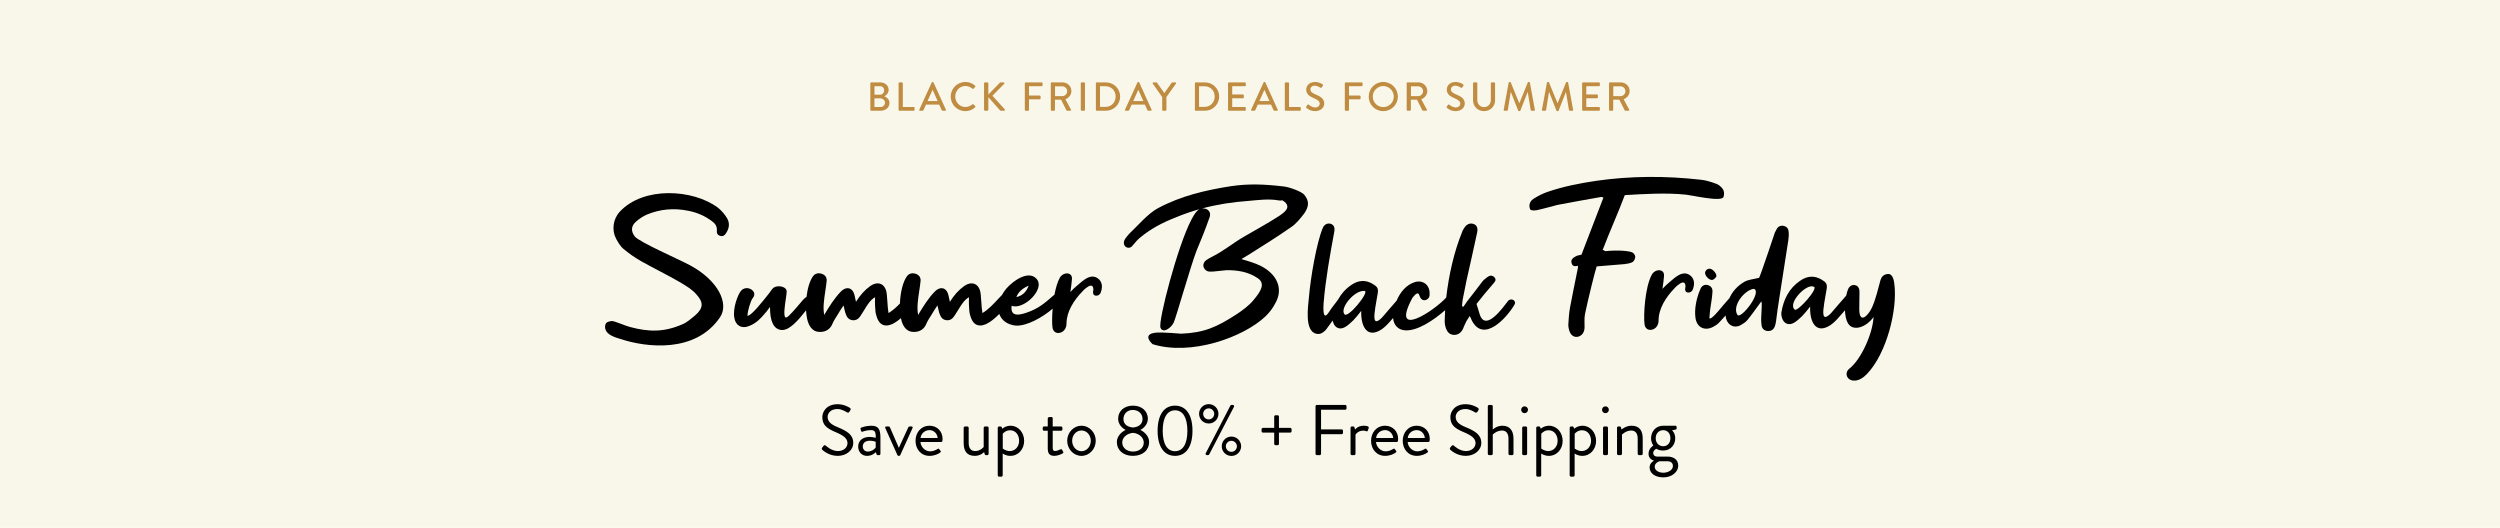 <svg id="eUZPiO0ABGl1" xmlns="http://www.w3.org/2000/svg" xmlns:xlink="http://www.w3.org/1999/xlink" viewBox="0 0 1800 380" shape-rendering="geometricPrecision" text-rendering="geometricPrecision" project-id="8b4fd1c9a8a74b94907cffb73bed596c" export-id="e208b06c34d44773a50a1688c96557fd" cached="false">
<style><![CDATA[
#eUZPiO0ABGl2 {animation: eUZPiO0ABGl2_f_p 6000ms linear infinite normal forwards}@keyframes eUZPiO0ABGl2_f_p { 0% {fill: #f9f7ea} 23.333% {fill: #f9f7ea} 25% {fill: #f5e7d3} 48.333% {fill: #f5e7d3} 50% {fill: #e2e4e9} 73.333% {fill: #e2e4e9} 75% {fill: #f3dfdb} 100% {fill: #f3dfdb}}
]]></style>
<rect id="eUZPiO0ABGl2" width="1800" height="380" rx="0" ry="0" fill="#f9f7ea"/><path d="M591.962,322.287c.259-.31.517-.672.775-.982.516-.671,1.085-1.085,1.808-.465.361.31,4.133,3.926,8.731,3.926c4.184,0,6.923-2.634,6.923-5.682c0-3.565-3.1-5.683-9.041-8.163-5.683-2.479-9.092-4.805-9.092-10.694c0-3.513,2.79-9.196,11.004-9.196c5.063,0,8.834,2.634,8.834,2.634.31.156.93.776.31,1.757-.207.31-.414.672-.62.982-.465.723-.982.93-1.808.465-.361-.207-3.616-2.377-6.768-2.377-5.476,0-7.129,3.513-7.129,5.683c0,3.461,2.635,5.476,6.974,7.284c6.974,2.841,11.469,5.477,11.469,11.469c0,5.372-5.115,9.298-11.159,9.298-6.096,0-10.229-3.564-10.901-4.184-.413-.361-.93-.774-.31-1.755Zm34.199-7.698c2.221,0,4.391.671,4.391.671.052-3.823-.413-5.579-3.358-5.579-2.841,0-5.27.775-6.2,1.137-.517.206-.827-.052-.982-.517l-.413-1.291c-.207-.621.103-.931.568-1.137.31-.155,3.306-1.343,7.181-1.343c5.269,0,6.561,2.686,6.561,8.731v11.469c0,.517-.465.982-.982.982h-.982c-.568,0-.723-.31-.878-.775l-.413-1.395c-1.085,1.085-3.203,2.686-6.406,2.686-3.616,0-6.354-2.634-6.354-6.768.001-3.927,2.946-6.871,8.267-6.871Zm-1.343,10.539c2.583,0,4.805-1.602,5.683-2.893v-4.082c-.62-.361-2.067-.826-4.34-.826-2.893,0-4.96,1.447-4.96,4.132.001,2.067,1.395,3.669,3.617,3.669Zm12.606-16.894c-.31-.671,0-1.187.775-1.187h1.602c.465,0,.775.258.93.568l6.406,14.776h.052l6.819-14.776c.155-.31.465-.568.878-.568h1.342c.776,0,1.086.516.776,1.187l-8.834,19.477c-.104.259-.414.516-.878.516h-.258c-.465,0-.775-.258-.879-.516l-8.731-19.477Zm31.874-1.704c5.425,0,9.351,4.03,9.351,9.454c0,.361-.052,1.033-.104,1.395-.051.517-.465.878-.931.878h-14.878c.206,3.461,3.254,6.716,6.923,6.716c2.169,0,3.926-.827,5.114-1.55.723-.413,1.033-.671,1.446-.103.31.414.568.775.878,1.188.361.465.568.775-.206,1.343-1.24.981-4.03,2.376-7.595,2.376-6.25,0-10.125-4.907-10.125-10.849.002-5.837,3.877-10.848,10.127-10.848Zm5.787,8.834c-.155-2.996-2.635-5.683-5.787-5.683-3.461,0-6.148,2.48-6.509,5.683h12.296Zm18.751-7.336c0-.516.466-.981.981-.981h1.654c.516,0,.981.465.981.981v10.901c0,3.926,1.757,5.837,4.65,5.837c3.926,0,6.148-2.944,6.148-2.944c0-1.137,0-2.325,0-13.794c0-.516.465-.981.982-.981h1.602c.515,0,.981.465.981.981v18.701c0,.517-.466.982-.981.982h-.982c-.568,0-.775-.361-.93-.878l-.362-1.343c0,0-2.428,2.738-6.715,2.738-5.993,0-8.008-3.874-8.008-9.351v-10.849h-.001Zm28.104,34.2c0,.516-.465.981-.982.981h-1.602c-.516,0-.981-.465-.981-.981v-34.2c0-.516.465-.981.981-.981h1.085c.465,0,.62.155.827.671l.362.981c0,0,2.272-2.169,5.993-2.169c5.631,0,9.763,4.96,9.763,10.901c0,6.044-4.236,10.797-9.919,10.797-3.41,0-5.527-1.705-5.527-1.705v15.705Zm5.062-17.462c3.978,0,6.768-3.254,6.768-7.387c0-4.03-2.376-7.594-6.509-7.594-3.359,0-5.269,2.532-5.269,2.532v10.642c0-.001,2.169,1.807,5.01,1.807Zm27.38-14.62h-2.634c-.568,0-.982-.465-.982-.981v-1.137c0-.568.414-.981.982-.981h2.634v-5.735c0-.516.465-.981.982-.981l1.653-.104c.516,0,.93.465.93.982v5.838h5.993c.568,0,.981.413.981.981v1.137c0,.516-.413.981-.981.981h-5.993v12.089c0,2.066.516,2.479,1.705,2.479c1.291,0,3.099-.775,3.771-1.136.775-.414.981-.104,1.24.31l.775,1.291c.362.62.207.93-.362,1.292-.723.465-3.513,1.756-5.941,1.756-4.133,0-4.753-2.479-4.753-5.682v-12.399Zm24.281-3.616c5.734,0,10.28,4.96,10.28,10.797c0,5.941-4.546,10.9-10.28,10.9-5.735,0-10.281-4.96-10.281-10.9c0-5.838,4.546-10.797,10.281-10.797Zm0,18.34c3.771,0,6.715-3.358,6.715-7.542c0-4.081-2.944-7.387-6.715-7.387s-6.716,3.306-6.716,7.387c0,4.184,2.945,7.542,6.716,7.542Zm31.719-15.24v-.155c-2.324-1.086-5.321-3.978-5.321-7.956c0-5.683,4.494-9.454,10.642-9.454c6.251,0,10.746,3.771,10.746,9.454c0,3.978-2.996,6.87-5.321,7.956v.155c2.427,1.033,6.25,4.185,6.25,8.627c0,5.632-4.391,9.97-11.727,9.97-7.129,0-11.52-4.339-11.52-9.97.001-4.442,3.824-7.594,6.251-8.627Zm5.27,15.498c4.442,0,7.852-2.428,7.852-6.51c0-3.203-2.841-6.457-7.749-6.974-4.96.517-7.75,3.771-7.75,6.974.001,3.979,3.566,6.51,7.647,6.51Zm6.974-23.454c0-3.875-2.996-6.51-7.078-6.51-3.719,0-6.664,2.635-6.664,6.51c0,3.203,2.066,5.683,6.871,6.148c4.754-.465,6.871-2.945,6.871-6.148Zm10.849,8.472c0-11.314,4.547-18.081,12.554-18.081c8.008,0,12.554,6.768,12.554,18.081s-4.546,18.081-12.554,18.081-12.554-6.767-12.554-18.081Zm21.439,0c0-9.351-3.203-14.724-8.886-14.724-5.682,0-8.886,5.373-8.886,14.724c0,9.454,3.204,14.724,8.886,14.724c5.684,0,8.886-5.27,8.886-14.724Zm8.42-12.192c0-3.875,3.1-6.974,6.975-6.974c3.823,0,6.975,3.099,6.975,6.974s-3.151,6.974-6.975,6.974c-3.875,0-6.975-3.099-6.975-6.974Zm10.901,0c0-2.118-1.808-3.926-3.926-3.926-2.273,0-4.03,1.808-4.03,3.926c0,2.273,1.757,4.03,4.03,4.03c2.118,0,3.926-1.757,3.926-4.03Zm11.624-5.889c.207-.362.465-.517.878-.517h.827c.775,0,1.24.723.878,1.396l-17.824,34.252c-.103.206-.414.516-.878.516h-.723c-.775,0-1.24-.723-.878-1.395l17.72-34.252Zm.775,22.266c3.823,0,6.975,3.1,6.975,6.974c0,3.875-3.151,6.975-6.975,6.975-3.874,0-6.974-3.1-6.974-6.975c0-3.874,3.1-6.974,6.974-6.974Zm0,11.003c2.119,0,3.926-1.756,3.926-4.03c0-2.118-1.807-3.926-3.926-3.926-2.272,0-4.029,1.808-4.029,3.926c0,2.275,1.757,4.03,4.029,4.03Zm30.789-13.845h-8.111c-.516,0-.981-.465-.981-.981v-1.447c0-.517.465-.982.981-.982h8.111v-8.162c0-.516.465-.93.982-.93h1.446c.516,0,.982.414.982.93v8.162h8.162c.516,0,.931.465.931.982v1.447c0,.516-.414.981-.931.981h-8.162v8.111c0,.516-.466.93-.982.93h-1.446c-.517,0-.982-.414-.982-.93v-8.111Zm29.756-18.959c0-.517.414-.982.981-.982h20.355c.568,0,.982.465.982.982v1.498c0,.516-.414.981-.982.981h-17.359v14.156h14.827c.517,0,.982.465.982.981v1.498c0,.517-.465.982-.982.982h-14.827v14.103c0,.517-.465.982-.981.982h-2.015c-.568,0-.981-.465-.981-.982v-34.199Zm25.21,15.498c0-.516.465-.981.982-.981h.982c.413,0,.775.258.878.723l.414,1.498c0,0,1.912-2.738,6.199-2.738c1.55,0,4.133.259,3.616,1.705l-.62,1.757c-.258.672-.723.672-1.24.465-.465-.206-1.24-.414-2.014-.414-3.926,0-5.632,2.894-5.632,2.894v13.793c0,.517-.465.982-.981.982h-1.602c-.517,0-.982-.465-.982-.982v-18.702Zm24.902-1.498c5.424,0,9.351,4.03,9.351,9.454c0,.361-.052,1.033-.103,1.395-.052.517-.466.878-.931.878h-14.878c.207,3.461,3.255,6.716,6.923,6.716c2.169,0,3.926-.827,5.115-1.55.723-.413,1.033-.671,1.447-.103.31.414.568.775.878,1.188.361.465.568.775-.207,1.343-1.24.981-4.029,2.376-7.594,2.376-6.251,0-10.125-4.907-10.125-10.849-.001-5.837,3.873-10.848,10.124-10.848Zm5.787,8.834c-.155-2.996-2.635-5.683-5.787-5.683-3.461,0-6.148,2.48-6.509,5.683h12.296Zm16.995-8.834c5.425,0,9.351,4.03,9.351,9.454c0,.361-.052,1.033-.104,1.395-.051.517-.465.878-.931.878h-14.878c.206,3.461,3.254,6.716,6.923,6.716c2.169,0,3.926-.827,5.115-1.55.723-.413,1.033-.671,1.446-.103.31.414.568.775.878,1.188.361.465.568.775-.206,1.343-1.24.981-4.03,2.376-7.595,2.376-6.25,0-10.125-4.907-10.125-10.849c0-5.837,3.875-10.848,10.126-10.848Zm5.786,8.834c-.155-2.996-2.635-5.683-5.786-5.683-3.461,0-6.148,2.48-6.509,5.683h12.295Zm18.287,6.923c.259-.31.516-.672.775-.982.516-.671,1.086-1.085,1.808-.465.362.31,4.133,3.926,8.732,3.926c4.184,0,6.923-2.634,6.923-5.682c0-3.565-3.1-5.683-9.042-8.163-5.683-2.479-9.092-4.805-9.092-10.694c0-3.513,2.789-9.196,11.004-9.196c5.063,0,8.834,2.634,8.834,2.634.31.156.93.776.31,1.757-.207.31-.413.672-.62.982-.465.723-.982.93-1.809.465-.36-.207-3.616-2.377-6.768-2.377-5.476,0-7.129,3.513-7.129,5.683c0,3.461,2.635,5.476,6.974,7.284c6.975,2.841,11.469,5.477,11.469,11.469c0,5.372-5.114,9.298-11.16,9.298-6.095,0-10.229-3.564-10.9-4.184-.413-.361-.929-.774-.309-1.755Zm27.071-29.757c0-.517.466-.982.982-.982h1.601c.517,0,.982.465.982.982v16.738c0,0,2.738-2.738,6.923-2.738c5.115,0,8.007,3.255,8.007,9.299v10.9c0,.517-.465.982-.981.982h-1.653c-.517,0-.982-.465-.982-.982v-10.9c0-3.926-1.757-5.838-4.649-5.838-3.927,0-6.665,2.893-6.665,2.893v13.845c0,.517-.465.982-.982.982h-1.601c-.516,0-.982-.465-.982-.982v-34.199Zm24.021,2.531c0-1.396,1.086-2.48,2.428-2.48c1.395,0,2.48,1.085,2.48,2.48c0,1.343-1.086,2.428-2.48,2.428-1.342,0-2.428-1.085-2.428-2.428Zm.724,12.967c0-.516.465-.981.982-.981h1.601c.516,0,.981.465.981.981v18.701c0,.517-.465.982-.981.982h-1.601c-.517,0-.982-.465-.982-.982v-18.701Zm13.69,34.2c0,.516-.465.981-.982.981h-1.601c-.516,0-.982-.465-.982-.981v-34.2c0-.516.466-.981.982-.981h1.085c.465,0,.62.155.826.671l.362.981c0,0,2.273-2.169,5.993-2.169c5.631,0,9.764,4.96,9.764,10.901c0,6.044-4.236,10.797-9.919,10.797-3.41,0-5.528-1.705-5.528-1.705v15.705Zm5.063-17.462c3.978,0,6.768-3.254,6.768-7.387c0-4.03-2.377-7.594-6.51-7.594-3.358,0-5.269,2.532-5.269,2.532v10.642c0-.001,2.17,1.807,5.011,1.807Zm19.011,17.462c0,.516-.465.981-.982.981h-1.601c-.516,0-.982-.465-.982-.981v-34.2c0-.516.466-.981.982-.981h1.085c.465,0,.62.155.826.671l.362.981c0,0,2.273-2.169,5.993-2.169c5.631,0,9.764,4.96,9.764,10.901c0,6.044-4.236,10.797-9.919,10.797-3.41,0-5.528-1.705-5.528-1.705v15.705Zm5.063-17.462c3.978,0,6.768-3.254,6.768-7.387c0-4.03-2.377-7.594-6.51-7.594-3.358,0-5.269,2.532-5.269,2.532v10.642c0-.001,2.17,1.807,5.011,1.807Zm14.672-29.705c0-1.396,1.086-2.48,2.428-2.48c1.395,0,2.48,1.085,2.48,2.48c0,1.343-1.086,2.428-2.48,2.428-1.343,0-2.428-1.085-2.428-2.428Zm.723,12.967c0-.516.465-.981.982-.981h1.601c.516,0,.981.465.981.981v18.701c0,.517-.465.982-.981.982h-1.601c-.517,0-.982-.465-.982-.982v-18.701Zm10.074,0c0-.516.465-.981.982-.981h.981c.465,0,.723.206.826.62l.465,1.601c0,0,2.945-2.738,7.232-2.738c5.993,0,8.008,3.926,8.008,9.299v10.9c0,.517-.465.982-.981.982h-1.654c-.516,0-.981-.465-.981-.982v-10.9c0-3.926-1.757-5.838-4.65-5.838-3.875,0-6.665,2.945-6.665,2.945v13.793c0,.517-.465.982-.981.982h-1.601c-.517,0-.982-.465-.982-.982v-18.701h.001Zm26.141,12.76c0,0-1.654-2.118-1.654-5.166c0-4.805,3.359-9.093,8.732-9.093h8.731c.568,0,.981.414.981.982v.877c0,.362-.206.827-.568.878l-2.79.568c0,0,2.325,1.705,2.325,5.787c0,4.701-3.359,8.782-8.679,8.782-3.306,0-4.908-1.292-4.908-1.292s-2.273,1.033-2.273,3.1c0,1.292.93,2.532,2.841,2.532h7.439c4.341,0,7.75,2.118,7.75,6.613c0,4.287-4.443,8.369-10.694,8.369-6.923,0-9.919-3.72-9.919-7.13c0-3.099,2.479-4.495,2.996-4.805v-.155c-1.343-.361-3.771-1.705-3.771-4.908c0-3.924,3.461-5.939,3.461-5.939Zm7.18,19.58c3.41,0,6.923-1.912,6.923-4.907c0-.672-.31-3.359-3.926-3.359-1.912,0-3.823,0-5.734,0c0,0-3.461.93-3.461,3.978-.001,2.48,2.685,4.288,6.198,4.288Zm5.115-24.849c0-3.41-2.067-5.787-5.167-5.787-3.151,0-5.424,2.377-5.424,5.787s2.273,5.786,5.424,5.786c3.101,0,5.167-2.376,5.167-5.786Z"/><g><path d="M1177.387,184.857c.093,1.385-1.125,3.388-1.877,3.766-1.73,1.055-3.807,1.193-5.748,1.526-6.593.519-13.185,1.037-20.139,1.662-.916,2.229-6.597,25.145-8.438,34.389-.509,2.815-.326,5.585-.308,8.324.2,3.628-.942,6.157-3.394,7.425-2.647,1.403-5.734.502-7.183-2.838-.619-1.309-1.087-3.446-1.119-5.162.222-4.064.502-8.46,1.251-12.6c1.616-8.943,3.594-17.991,5.616-28.229l.138-1.773c-1.971.499-3.883.667-4.624-1.862-1.012-2.919,1.864-4.392,3.925-5.388l3.184-.764c5.42-13.899,10.583-27.332,15.808-41.095-.498-.09-1.265-.57-1.989-.359-10.399,1.712-20.692,3.785-31.122,5.662c0,0-12.398,3.375-15.153,3.848s-4.291-.35-4.291-.35c-1.433-2.482-.804-5.96,2.099-7.83c3.099-2.005,6.303-3.649,9.779-4.902c11.677-4.046,23.55-6.347,35.501-8.12c25.284-3.639,50.241-3.575,75.051-.801c3.703.328,7.588,1.542,11.111,2.863c1.626.465,2.967,1.562,4.249,2.991c1.582,1.654,2.02,3.957,1.21,6.546-1.215,3.885-23.198-1.285-26.901-1.612-13.926-1.491-29.984-.547-44.163.311-4.339,11.7-11.563,27.791-15.871,39.326-.062.174-.113.263-.144.305.117-.09.614-.277,1.905.713c10.691-1.051,17.734.075,19.466.901.964.343,2.186,2.103,2.171,3.127Zm31.419,13.141c-2.648,1.402-4.983,3.737-7.474,5.761-1.245.934-2.337,2.18-4.36,4.204.467-3.582.933-6.229,1.09-8.876.311-2.803-.934-4.204-3.114-4.515-2.024-.156-4.361.934-5.607,3.114-5.139,9.342-6.073,30.053-5.294,35.659.312,3.114,2.648,4.671,5.294,4.048c2.959-.623,4.828-3.425,4.828-6.54c0-8.72,5.294-16.973,11.678-23.513c1.09-1.245,2.648-2.492,3.893-3.27c2.18-1.246,3.425-.779,3.736,1.245.156.779,0,1.713-.156,2.492-.156,1.557.468,2.647,1.869,2.803c2.024.156,3.27-.934,3.736-2.492c1.247-3.581,1.091-6.54-1.09-9.031-2.489-2.49-5.448-2.957-9.029-1.089Zm18.841-1.712c-.157,2.18,2.802,5.45,5.139,5.294c1.09-.156,2.491-1.557,2.958-2.492.623-1.713-2.491-5.45-4.515-5.605-1.87-.156-3.271,1.09-3.582,2.803Zm59.95-23.358c-2.18,14.015-4.36,27.873-6.54,42.043-.934,5.295-1.557,10.9-2.335,16.506-.156.934-.311,1.869-.623,2.803-.779,2.803-2.646,4.204-5.294,4.049-2.491-.156-4.36-1.713-4.515-4.516-.468-3.114-.156-6.54,0-9.81.156-2.336.311-4.516,0-7.008-.623.623-1.245,1.402-1.713,2.181-2.802,3.737-5.45,7.63-8.409,11.211-1.245,1.557-3.27,2.803-5.139,3.893-4.515,2.18-8.875,0-10.276-4.983-.147-.584-.288-1.439-.306-2.186-1.57,1.79-3.164,3.569-4.833,5.3-1.245,1.245-2.647,2.18-4.204,2.958-5.918,3.114-11.523.467-12.613-6.073-1.09-6.696.779-15.105,3.425-21.022.934-2.647,3.27-3.737,5.607-2.959c2.335.779,3.425,2.492,3.114,5.294-.156,3.27-1.09,8.565-1.558,11.835-.311,1.557-.311,3.893-.622,6.696c1.789,1.514,9.171-8.888,14.41-14.445c2.134-4.735,5.585-8.741,10.659-11.716c2.803-1.713,6.54-1.869,10.744-2.959.623-1.557,1.558-3.893,2.335-6.229c3.114-8.72,6.073-17.752,9.032-26.471.468-.623.779-1.557,1.245-2.336c1.09-2.024,2.959-2.803,5.139-2.335c2.024.467,3.27,1.868,3.425,3.893.312,2.026.157,4.206-.155,6.386Zm-24.758,35.036c-6.697.623-16.111,12.427-11.835,18.842c2.675,3.065,17.843-16.527,11.835-18.842Zm81.438,61.242c-2.646,2.803-6.073,4.983-9.343,4.827-5.294,0-7.163-5.606-3.425-8.564c8.72-6.851,16.973-25.739,17.441-37.262-4.828,7.163-14.793,11.056-18.531,4.36-1.299-2.289-1.908-5.61-2.036-9.143-.996,1.144-2.214,2.522-4.193,4.783-1.869,2.18-3.893,4.204-6.073,5.761-10.744,7.163-15.259-2.336-14.793-13.236-2.024,2.648-3.893,4.828-5.761,6.852-1.869,1.713-3.893,3.737-5.918,4.827-3.738,2.18-7.319.623-8.564-3.426-.468-1.401-.623-2.958-.468-4.204c1.558-9.187,5.451-17.128,13.392-22.579c5.139-3.582,10.277-4.049,15.727-.778c3.114,1.868,4.049,3.114,3.425,6.851-.467,3.27-1.245,6.54-1.712,9.966-.934,6.229-2.024,14.17,4.826,7.319c5.743-6.519,5.455-6.542,11.003-12.71.321-1.558.71-2.963,1.143-4.107.934-2.647,2.959-3.893,5.139-3.426c2.024.312,3.27,2.024,3.27,4.827c0,4.049-.156,8.098-.156,12.146c0,11.835,6.54,4.672,9.031-.623c2.803-5.917,4.672-14.326,6.229-19.932.779-2.491,2.18-3.893,4.517-4.36c3.581-.934,4.982,2.803,5.45,6.851c2.491,18.376-5.449,50.187-19.62,64.98Zm-38.461-62.799c-5.368-2.448-19.026,12.132-13.584,16.512c1.896,1.896,17.696-15.8,13.584-16.512Z"/><path d="M939.191,153.482c-2.844,3.741-5.888,7.614-9.69,10.12-9.905,6.962-20.207,13.323-30.544,19.851-1.401.923-2.768,1.68-5.135,3.097c2.954.779,4.878,1.521,6.835,2.096c4.878,1.52,9.785,3.739,13.722,7.316c6.715,6.05,8.467,14.367,3.906,22.253-1.779,3.613-4.355,6.89-7.161,9.601-15.897,15.073-53.62,28.605-81.258,19.989c0,0-8.414-7.248,2.525-8.301c4.442-.428,18.052.762,18.052.762c16.753-.711,25.768-4.817,40.14-14.148c4.002-2.638,9.102-6.422,12.146-10.295c4.615-5.626,8.917-11.601,2.656-15.654-6.69-4.487-14.393-5.724-22.371-5.632-3.157.217-6.384.765-9.543.981-1.395.06-3.323.183-4.418-.388-3.116-1.678-3.596-5.236-.858-7.615c1.434-1.09,2.966-1.813,4.333-2.57c8.662-4.276,15.361-10.1,23.394-14.678c9.033-5.238,16.372-9.198,25.141-14.836c2.636-1.881,8.887-5.667,4.01-9.968-3.095-2.263-.747-.546-4.912-1.252-6.95-1.176-14.323-.173-21.372.456-11.394.792-22.509,2.519-33.353,5.43c1.018-.107,2.083.029,3.143.391c2.28,1.161,3.393,3.292,2.187,6.331-2.785,7.905-6.011,16.065-9.389,24.022-4.177,10.905-14.57,47.542-16.27,51.317-1.699,3.775-7.712,8.314-9.559,3.811s12.309-59.116,22.417-78.146c.966-1.877,2.154-3.882,3.678-5.646.593-.727,1.275-1.233,2.005-1.58-5.911,1.663-11.744,3.675-17.496,6.095-9.024,3.51-17.554,7.986-25.265,14.361-1.869,1.519-3.473,3.438-5.079,5.357-1.206,1.656-2.771,2.545-4.827,1.604-1.725-.873-2.277-3.236-1.371-5.125.873-1.724,2.21-3.179,3.348-4.503c5.776-5.388,13.639-14.79,20.803-18.509c16.33-8.756,33.835-12.872,51.896-15.738c13.57-2.057,25.01-1.489,38.861.144c3.72.418,12.521,3.552,14.469,5.858c3.806,4.505,3.453,8.472.204,13.341Zm151.165,65.976c-5.761,9.81-22.112,27.406-30.52,11.523-.467-.934-.778-2.024-1.712-3.425-.779,1.557-1.713,2.491-2.337,3.737-.933,1.868-1.868,4.048-2.646,5.917-1.401,2.492-3.425,4.049-6.54,3.893-2.959-.156-4.672-2.18-5.607-4.983-.622-1.869-.934-3.893-.778-5.917.036-2.217.129-4.512.274-6.861-8.223,7.159-20.024,15.246-29.081,14.491-4.625-.385-7.969-3.637-8.39-8.871-.583.664-1.251,1.425-2.044,2.331-1.869,2.18-3.893,4.204-6.073,5.761-10.744,7.163-15.261-2.336-14.793-13.236-2.024,2.648-3.893,4.828-5.762,6.852-1.869,1.713-3.893,3.737-5.916,4.827-3.738,2.18-7.319.623-8.565-3.426-.14-.42-.242-.853-.326-1.288-2.057,2.908-3.926,5.461-4.811,6.582-1.869,2.024-4.049,3.582-6.851,2.959-9.032-1.713-5.918-20.554-5.451-26.16c1.09-13.858,5.607-39.863,9.966-49.984c1.09-2.647,3.27-3.582,5.45-3.114c2.18.623,3.27,2.18,2.959,5.139-3.27,17.751-6.384,34.88-7.786,51.853-.467,6.229-.156,12.925,3.893,6.54c1.869-2.959,4.36-5.917,4.983-6.851.442-.664.967-1.405,1.567-2.115c2.181-4.002,5.206-7.511,9.332-10.342c5.139-3.582,10.277-4.049,15.727-.778c3.114,1.868,4.049,3.114,3.425,6.851-.467,3.27-1.245,6.54-1.713,9.966-.934,6.229-2.024,14.17,4.828,7.319c5.565-6.318,5.465-6.534,10.505-12.156c2.584-6.152,7.004-11.47,13.163-13.381c5.762-1.713,10.59,2.024,10.59,7.941.156,2.336-.312,4.049-2.803,4.983-2.18.623-3.738-.934-4.36-2.803-1.09-4.204-3.582-.623-5.139,1.09-16.55,30.78,15.905,9.326,24.277-.12c1.785-15.876,5.694-33.111,11.225-46.595.468-1.557,1.402-3.114,2.337-4.36c1.712-2.18,4.204-2.803,6.384-1.869c2.024.779,2.958,2.803,2.335,5.918-2.024,9.343-5.45,25.07-7.63,34.413-.934,4.672-1.869,9.499-2.803,14.015-.311,1.557-.311,3.27-.468,4.827.312.156.623.156.934.312.779-1.09,1.713-2.18,2.492-3.582c3.581-4.516,7.006-9.031,10.433-13.547c1.09-1.713,2.646-2.958,4.36-4.204c1.557-1.245,3.425-1.557,5.139.156c1.712,2.024.156,3.27-1.09,4.828-4.204,4.827-8.253,9.654-11.835,14.326.934,3.114,1.713,5.606,2.492,8.097c4.36,11.679,16.505-5.45,20.243-10.277c2.181-2.497,6.385-.161,4.517,2.798Zm-107.755-9.966c-7.163-.934-17.907,12.088-14.747,16.512c1.896,4.424,18.328-15.8,14.747-16.512Z"/><path d="M523.477,157.075c1.99,3.454,1.705,7.059-.587,10.598-.91,1.622-2.254,2.707-4.069,2.22-2.019-.412-2.9-1.832-2.694-3.775.299-3.259-1.22-5.141-3.494-6.856-5.186-3.893-10.873-6.315-17.276-7.538-10.097-2.058-20.159-1.212-29.829,2.867-2.584,1.198-5.219,2.883-7.498,4.9-3.622,3.102-3.972,6.847-.998,10.75s31.812,16.504,39.625,20.673c20.339,10.853,28.501,27.587,21.748,37.541-17.845,26.304-53.605,21.558-71.164,15.759-2.799-.937-12.659-2.909-11.496-9.99.418-2.542,2.947-2.832,4.655-3.075c1.707-.243,10.059,3.549,13.126,4.269c13.612,3.66,24.499,3.87,37.841-1.931c3.339-1.364,6.405-4.19,9.092-6.361c5.9-5.12,6.211-9.295,1.245-14.786-3.039-3.762-7.25-6.177-11.491-8.791-9.109-5.342-19.552-10.356-28.725-15.557-4.587-2.602-8.499-5.392-12.561-8.772-2.132-1.651-3.856-4.678-5.258-7.185-3.33-6.103-2.428-14.218,2.605-19.633c17.009-18.292,52.465-16.287,70.503-2.969c2.629,2.05,4.94,4.802,6.7,7.642Zm269.129,53.308c-.467,1.555-1.711,2.644-3.733,2.488-1.4-.155-2.022-1.244-1.866-2.799.156-.778.311-1.711.156-2.488-.311-2.022-1.555-2.489-3.733-1.244-1.244.778-2.799,2.022-3.888,3.266-6.377,6.532-11.665,14.775-11.665,23.485c0,3.11-1.866,5.91-4.821,6.532-2.644.622-4.977-.933-5.288-4.044-.331-2.385-.35-7.509.131-13.324-7.35,6.31-18.535,12.559-26.414,12.196-6.152-.595-10.401-3.789-11.987-8.405-3.131,3.153-6.373,5.864-9.544,7.327-1.547.664-2.949.993-4.2.993-3.472,0-5.881-2.4-7.162-7.134-.644-1.796-.754-3.928-.861-5.99-.021-.404-.042-.807-.067-1.205-.099-1.586-.07-3.251-.037-5.014.006-.339.012-.684.017-1.038-3.403,1.968-5.528,5.489-7.592,8.911-.748,1.241-1.522,2.524-2.34,3.697-.958,1.559-2.464,4.006-5.572,4.006-.313,0-.64-.025-.987-.08-3.228-.538-4.121-3.087-4.838-5.135l-.148-.42c-.019-.049-.032-.1-.045-.151-.223-1.007-.469-1.993-.711-2.965-.163-.653-.321-1.291-.471-1.924-1.761,2.532-3.129,4.812-4.462,7.034-1.304,2.029-2.627,4.087-3.472,6.058-1.453,3.781-4.648,5.974-8.749,5.975-.31,0-.623-.013-.94-.038-5.561-.212-7.428-5.585-8.041-7.35-.241-.777-.449-1.626-.627-2.527-2.102,1.821-4.226,3.332-6.318,4.298-1.547.664-2.949.993-4.201.993-3.472,0-5.881-2.4-7.162-7.134-.644-1.796-.754-3.928-.861-5.99-.021-.404-.042-.807-.067-1.205-.099-1.586-.07-3.251-.037-5.014.006-.339.012-.684.017-1.038-3.403,1.968-5.528,5.489-7.592,8.911-.748,1.241-1.522,2.524-2.34,3.697-.958,1.559-2.464,4.006-5.572,4.006-.313,0-.64-.025-.987-.08-3.228-.538-4.121-3.087-4.838-5.135l-.148-.42c-.019-.049-.032-.1-.045-.151-.223-1.007-.469-1.993-.711-2.965-.163-.653-.321-1.291-.471-1.924-1.761,2.532-3.129,4.812-4.462,7.034-1.304,2.029-2.627,4.087-3.472,6.058-1.453,3.781-4.648,5.974-8.749,5.975-.31,0-.623-.013-.94-.038-5.561-.212-7.428-5.585-8.041-7.35-.699-2.25-1.127-5.076-1.29-8.147-5.744,7.231-11.631,14.166-17.237,14.167-.16,0-.318-.006-.477-.017-5.532-.461-8.373-6.198-8.245-16.613-.344.457-.665.889-.969,1.298-1.18,1.588-2.113,2.843-3.127,3.859-2.44,2.953-5.86,6.581-10.695,8.48-2.701,1.2-5.343,1.194-7.429-.021-1.874-1.141-3.054-3.129-3.51-5.91-1.136-6.921,2.531-16.562,4.827-19.296c1.263-1.526,3.148-2.207,5.171-1.864c1.948.33,3.642,1.588,4.215,3.13.467,1.255.177,2.606-.814,3.804-1.815,2.269-3.768,9.515-3.965,12.749.077.065.172.096.296.098.003,0,.007,0,.01,0c2.63,0,11.307-11.038,15.015-15.754l.594-.755c.165-.232.339-.483.515-.737.617-.892,1.255-1.813,1.998-2.557c1.707-1.601,4.979-1.7,7.16-.875c1.626.614,2.588,1.657,2.71,2.935.085.889-.228,2.967-.623,5.597-.704,4.684-1.883,12.523-.209,13.367.521.262,1.429-.231,2.627-1.428c3.424-3.424,6.396-6.963,9.543-10.711l.392-.467c.818-.955,1.689-1.675,2.545-2.142.695-6.011,2.309-11.75,4.847-15.133c1.03-1.26,2.394-1.903,3.978-1.903.759,0,1.548.147,2.347.437c2.305.839,3.523,2.655,3.344,4.985-.234,2.463-.622,5.025-.996,7.503-.893,5.906-1.812,11.981-.765,17.034c3.666-6.134,7.515-12.326,12.302-17.112c1.552-1.419,3.058-2.118,4.518-2.118c2.399,0,4.221,1.852,5,5.082l.093.461c.253,1.264.562,2.812.943,4.276c2.998-4.808,6.402-8.581,10.144-11.236c1.824-1.341,3.712-2.057,5.441-2.057c3.635,0,6.165,3.009,6.606,7.853.208,1.874.328,3.742.442,5.548.175,2.755.342,5.384.812,7.992c3.012-1.805,5.765-4.357,8.211-6.871.268-7.586,2.001-15.604,5.203-19.874c1.03-1.26,2.394-1.903,3.978-1.903.759,0,1.548.147,2.347.437c2.305.839,3.523,2.655,3.344,4.985-.234,2.463-.622,5.025-.996,7.503-.893,5.906-1.812,11.981-.765,17.034c3.666-6.134,7.515-12.326,12.302-17.112c1.552-1.419,3.058-2.118,4.518-2.118c2.399,0,4.221,1.852,5,5.082l.093.461c.253,1.264.562,2.812.943,4.276c2.998-4.808,6.402-8.581,10.144-11.236c1.824-1.341,3.712-2.057,5.441-2.057c3.635,0,6.165,3.009,6.606,7.853.208,1.874.328,3.742.442,5.548.175,2.755.342,5.384.813,7.992c4.258-2.551,8.01-6.597,11.087-9.913.997-1.076,1.925-2.076,2.781-2.932.063-.063.125-.113.187-.17.896-1.697,1.967-3.263,3.225-4.688c4.355-5.133,15.553-13.375,21.463-7.154c7.154,7.154-9.176,23.018-17.73,19.596-1.089,8.087,5.288,6.843,10.731,4.977c8.399-2.799,13.064-6.843,19.286-12.287.288-.271.567-.508.84-.722.87-4.657,2.112-9.034,3.824-12.147c1.244-2.177,3.577-3.266,5.599-3.111c2.177.311,3.421,1.711,3.111,4.51-.156,2.644-.622,5.288-1.089,8.865c2.022-2.022,3.11-3.266,4.355-4.199c2.488-2.022,4.821-4.355,7.465-5.754c3.577-1.867,6.532-1.4,9.021,1.089c2.178,2.484,2.334,5.439,1.09,9.017Zm-60.81,3.537c3.733-.933,6.843-2.955,8.865-8.243-4.666,2.022-7.465,4.511-8.865,8.243Z"/></g><g><path d="M626.654,59.871c0-.292.234-.554.554-.554h6.533c3.529,0,6.066,2.333,6.066,5.395c0,2.246-1.663,3.85-3.034,4.637c1.546.642,3.646,2.071,3.646,4.754c0,3.267-2.684,5.629-6.358,5.629h-6.854c-.321,0-.554-.263-.554-.554v-19.307h.001Zm7.38,17.179c1.779,0,3.15-1.371,3.15-3.179c0-1.779-1.692-3.062-3.587-3.062h-3.997v6.241h4.434Zm-.467-8.867c1.867,0,3.004-1.371,3.004-3.121c0-1.779-1.137-3.004-3.004-3.004h-3.938v6.125h3.938Zm13.421-8.312c0-.292.234-.554.554-.554h1.925c.292,0,.554.262.554.554v17.15h7.904c.321,0,.554.262.554.554v1.604c0,.292-.233.554-.554.554h-10.383c-.321,0-.554-.263-.554-.554v-19.308Zm14.908,19.104l8.954-19.629c.088-.175.35-.321.496-.321h.292c.146,0,.409.146.496.321l8.896,19.629c.175.379-.059.758-.496.758h-1.837c-.35,0-.554-.175-.671-.438L676.218,75.3h-9.538c-.583,1.341-1.195,2.654-1.779,3.995-.088.204-.321.438-.671.438h-1.838c-.438,0-.672-.379-.496-.758Zm13.212-6.184L671.52,64.8h-.145l-3.558,7.991h7.291Zm19.954-13.766c2.946,0,5.075.991,7.058,2.712.262.234.262.583.029.817l-1.283,1.312c-.205.263-.467.263-.729,0-1.371-1.196-3.238-1.954-5.045-1.954-4.171,0-7.321,3.5-7.321,7.583s3.179,7.554,7.35,7.554c2.129,0,3.616-.846,5.016-1.925.263-.204.525-.175.7-.029l1.342,1.313c.234.204.175.583-.029.787-1.983,1.925-4.492,2.829-7.088,2.829-5.833,0-10.529-4.637-10.529-10.47s4.696-10.529,10.529-10.529Zm13.451.992c0-.379.292-.7.7-.7h1.692c.379,0,.7.321.7.7v8.079l8.225-8.487c.117-.146.321-.292.554-.292h2.188c.525,0,.816.613.408,1.05l-8.429,8.575l8.925,9.829c.234.292.088.962-.525.962h-2.333c-.292,0-.467-.117-.525-.204l-8.488-9.567v9.071c0,.379-.321.7-.7.7h-1.692c-.409,0-.7-.321-.7-.7v-19.016Zm29.347-.146c0-.292.234-.554.554-.554h11.666c.321,0,.554.262.554.554v1.634c0,.292-.233.554-.554.554h-9.216v6.738h7.787c.291,0,.554.262.554.554v1.605c0,.291-.263.554-.554.554h-7.787v7.67c0,.292-.263.554-.554.554h-1.896c-.321,0-.554-.263-.554-.554v-19.309Zm18.7,0c0-.292.234-.554.554-.554h7.933c3.5,0,6.358,2.771,6.358,6.241c0,2.683-1.779,4.9-4.317,5.921l3.996,7.408c.204.379,0,.846-.496.846h-2.275c-.234,0-.409-.146-.467-.263l-3.879-7.729h-4.404v7.437c0,.292-.262.554-.554.554h-1.896c-.321,0-.554-.263-.554-.554v-19.307h.001Zm8.254,9.362c1.896,0,3.558-1.604,3.558-3.616c0-1.896-1.663-3.471-3.558-3.471h-5.191v7.087h5.191Zm13.334-9.362c0-.292.263-.554.554-.554h1.925c.292,0,.554.262.554.554v19.308c0,.292-.263.554-.554.554h-1.925c-.292,0-.554-.263-.554-.554v-19.308Zm10.881,0c0-.292.234-.554.525-.554h6.708c5.629,0,10.237,4.579,10.237,10.179c0,5.659-4.608,10.237-10.237,10.237h-6.708c-.292,0-.525-.263-.525-.554v-19.308Zm6.825,17.091c4.288,0,7.408-3.15,7.408-7.466c0-4.287-3.121-7.408-7.408-7.408h-3.85v14.874h3.85Zm14.152,2.013l8.954-19.629c.088-.175.35-.321.496-.321h.292c.146,0,.409.146.496.321l8.896,19.629c.175.379-.059.758-.496.758h-1.837c-.35,0-.554-.175-.671-.438L824.328,75.3h-9.538c-.583,1.341-1.195,2.654-1.779,3.995-.088.204-.321.438-.671.438h-1.838c-.438,0-.672-.379-.496-.758Zm13.212-6.184L819.63,64.8h-.145l-3.558,7.991h7.291Zm13.566-2.887l-6.825-9.742c-.234-.379,0-.846.467-.846h2.158c.233,0,.379.146.467.262l5.279,7.437l5.279-7.437c.087-.116.262-.262.467-.262h2.187c.467,0,.7.467.467.846l-6.913,9.713v9.303c0,.292-.262.554-.554.554h-1.925c-.321,0-.554-.263-.554-.554v-9.274Zm23.543-10.033c0-.292.234-.554.525-.554h6.708c5.629,0,10.237,4.579,10.237,10.179c0,5.659-4.608,10.237-10.237,10.237h-6.708c-.292,0-.525-.263-.525-.554v-19.308Zm6.825,17.091c4.288,0,7.408-3.15,7.408-7.466c0-4.287-3.121-7.408-7.408-7.408h-3.85v14.874h3.85ZM884.19,59.871c0-.292.234-.554.554-.554h11.666c.321,0,.554.262.554.554v1.634c0,.292-.233.554-.554.554h-9.217v5.95h7.788c.291,0,.554.262.554.554v1.634c0,.321-.263.554-.554.554h-7.788v6.271h9.217c.321,0,.554.262.554.554v1.604c0,.292-.233.554-.554.554h-11.666c-.321,0-.554-.263-.554-.554v-19.309Zm16.63,19.104l8.954-19.629c.088-.175.35-.321.496-.321h.292c.146,0,.409.146.496.321l8.896,19.629c.175.379-.059.758-.496.758h-1.837c-.35,0-.554-.175-.671-.438L915.14,75.3h-9.538c-.583,1.341-1.195,2.654-1.779,3.995-.088.204-.321.438-.671.438h-1.838c-.436,0-.67-.379-.494-.758Zm13.211-6.184L910.444,64.8h-.146l-3.558,7.991h7.291Zm11.03-12.92c0-.292.234-.554.554-.554h1.925c.292,0,.554.262.554.554v17.15h7.904c.321,0,.554.262.554.554v1.604c0,.292-.233.554-.554.554h-10.383c-.321,0-.554-.263-.554-.554v-19.308Zm15.433,16.916c.262-.379.496-.816.758-1.196.262-.379.671-.496.991-.233.175.146,2.421,2.012,4.667,2.012c2.012,0,3.296-1.225,3.296-2.713c0-1.75-1.517-2.858-4.404-4.054-2.975-1.254-5.308-2.8-5.308-6.183c0-2.275,1.75-5.396,6.387-5.396c2.917,0,5.104,1.517,5.396,1.721.233.146.466.554.175.991-.234.35-.496.758-.729,1.108-.234.379-.612.554-1.021.292-.204-.116-2.245-1.458-3.937-1.458-2.45,0-3.296,1.546-3.296,2.625c0,1.663,1.283,2.683,3.704,3.675c3.383,1.371,6.271,2.975,6.271,6.533c0,3.034-2.712,5.513-6.504,5.513-3.558,0-5.804-1.867-6.271-2.304-.262-.233-.466-.437-.175-.933Zm27.772-16.916c0-.292.234-.554.554-.554h11.666c.321,0,.554.262.554.554v1.634c0,.292-.233.554-.554.554h-9.217v6.738h7.788c.291,0,.554.262.554.554v1.605c0,.291-.263.554-.554.554h-7.788v7.67c0,.292-.262.554-.554.554h-1.896c-.321,0-.554-.263-.554-.554v-19.309h.001Zm27.682-.846c5.833,0,10.499,4.696,10.499,10.529s-4.667,10.47-10.499,10.47c-5.833,0-10.47-4.637-10.47-10.47s4.637-10.529,10.47-10.529Zm0,18.083c4.171,0,7.583-3.383,7.583-7.554c0-4.142-3.412-7.612-7.583-7.612-4.142,0-7.554,3.471-7.554,7.612c0,4.171,3.412,7.554,7.554,7.554Zm16.864-17.237c0-.292.234-.554.554-.554h7.933c3.5,0,6.358,2.771,6.358,6.241c0,2.683-1.78,4.9-4.317,5.921l3.996,7.408c.204.379,0,.846-.496.846h-2.275c-.234,0-.409-.146-.467-.263l-3.879-7.729h-4.404v7.437c0,.292-.263.554-.554.554h-1.896c-.321,0-.554-.263-.554-.554v-19.307h.001Zm8.254,9.362c1.896,0,3.558-1.604,3.558-3.616c0-1.896-1.663-3.471-3.558-3.471h-5.191v7.087h5.191Zm20.627,7.554c.262-.379.496-.816.758-1.196.262-.379.671-.496.991-.233.175.146,2.421,2.012,4.667,2.012c2.013,0,3.296-1.225,3.296-2.713c0-1.75-1.517-2.858-4.404-4.054-2.975-1.254-5.308-2.8-5.308-6.183c0-2.275,1.75-5.396,6.387-5.396c2.917,0,5.104,1.517,5.395,1.721.234.146.467.554.175.991-.234.35-.496.758-.729,1.108-.234.379-.613.554-1.021.292-.204-.116-2.245-1.458-3.937-1.458-2.45,0-3.296,1.546-3.296,2.625c0,1.663,1.283,2.683,3.704,3.675c3.383,1.371,6.271,2.975,6.271,6.533c0,3.034-2.712,5.513-6.504,5.513-3.558,0-5.804-1.867-6.27-2.304-.262-.233-.466-.437-.175-.933Zm18.904-16.916c0-.292.262-.554.554-.554h1.954c.321,0,.554.262.554.554v12.046c0,2.916,1.867,5.191,4.842,5.191c3.004,0,4.9-2.246,4.9-5.133v-12.104c0-.292.233-.554.554-.554h1.954c.292,0,.554.262.554.554v12.25c0,4.433-3.354,7.904-7.963,7.904-4.579,0-7.904-3.471-7.904-7.904v-12.25h.001Zm25.671-.408c.059-.234.292-.438.525-.438h.467c.175,0,.438.146.496.321l6.096,14.904h.117l6.067-14.904c.058-.175.292-.321.496-.321h.467c.234,0,.467.204.525.438l3.588,19.599c.087.408-.117.671-.525.671h-1.896c-.263,0-.496-.204-.554-.409l-2.158-13.037c-.03,0-.088,0-.088,0l-5.25,13.416c-.058.175-.233.321-.496.321h-.525c-.234,0-.438-.146-.496-.321l-5.279-13.416c-.03,0-.088,0-.117,0l-2.1,13.037c-.029.205-.292.409-.525.409h-1.896c-.409,0-.613-.263-.554-.671l3.615-19.599Zm27.538,0c.059-.234.292-.438.525-.438h.467c.175,0,.438.146.496.321l6.096,14.904h.117l6.067-14.904c.058-.175.292-.321.496-.321h.467c.234,0,.467.204.525.438l3.588,19.599c.087.408-.117.671-.525.671h-1.896c-.263,0-.496-.204-.554-.409l-2.158-13.037c-.03,0-.088,0-.088,0l-5.25,13.416c-.058.175-.233.321-.496.321h-.525c-.234,0-.438-.146-.496-.321l-5.278-13.416c-.03,0-.088,0-.117,0l-2.1,13.037c-.029.205-.292.409-.525.409h-1.896c-.408,0-.612-.263-.554-.671l3.614-19.599Zm25.323.408c0-.292.234-.554.554-.554h11.666c.321,0,.554.262.554.554v1.634c0,.292-.233.554-.554.554h-9.216v5.95h7.787c.291,0,.554.262.554.554v1.634c0,.321-.263.554-.554.554h-7.787v6.271h9.216c.321,0,.554.262.554.554v1.604c0,.292-.233.554-.554.554h-11.666c-.321,0-.554-.263-.554-.554v-19.309Zm19.371,0c0-.292.234-.554.554-.554h7.933c3.5,0,6.358,2.771,6.358,6.241c0,2.683-1.779,4.9-4.317,5.921l3.996,7.408c.204.379,0,.846-.496.846h-2.275c-.234,0-.409-.146-.467-.263l-3.879-7.729h-4.404v7.437c0,.292-.262.554-.554.554h-1.896c-.321,0-.554-.263-.554-.554v-19.307h.001Zm8.254,9.362c1.896,0,3.558-1.604,3.558-3.616c0-1.896-1.663-3.471-3.558-3.471h-5.191v7.087h5.191Z" fill="#bf8c41"/></g></svg>
